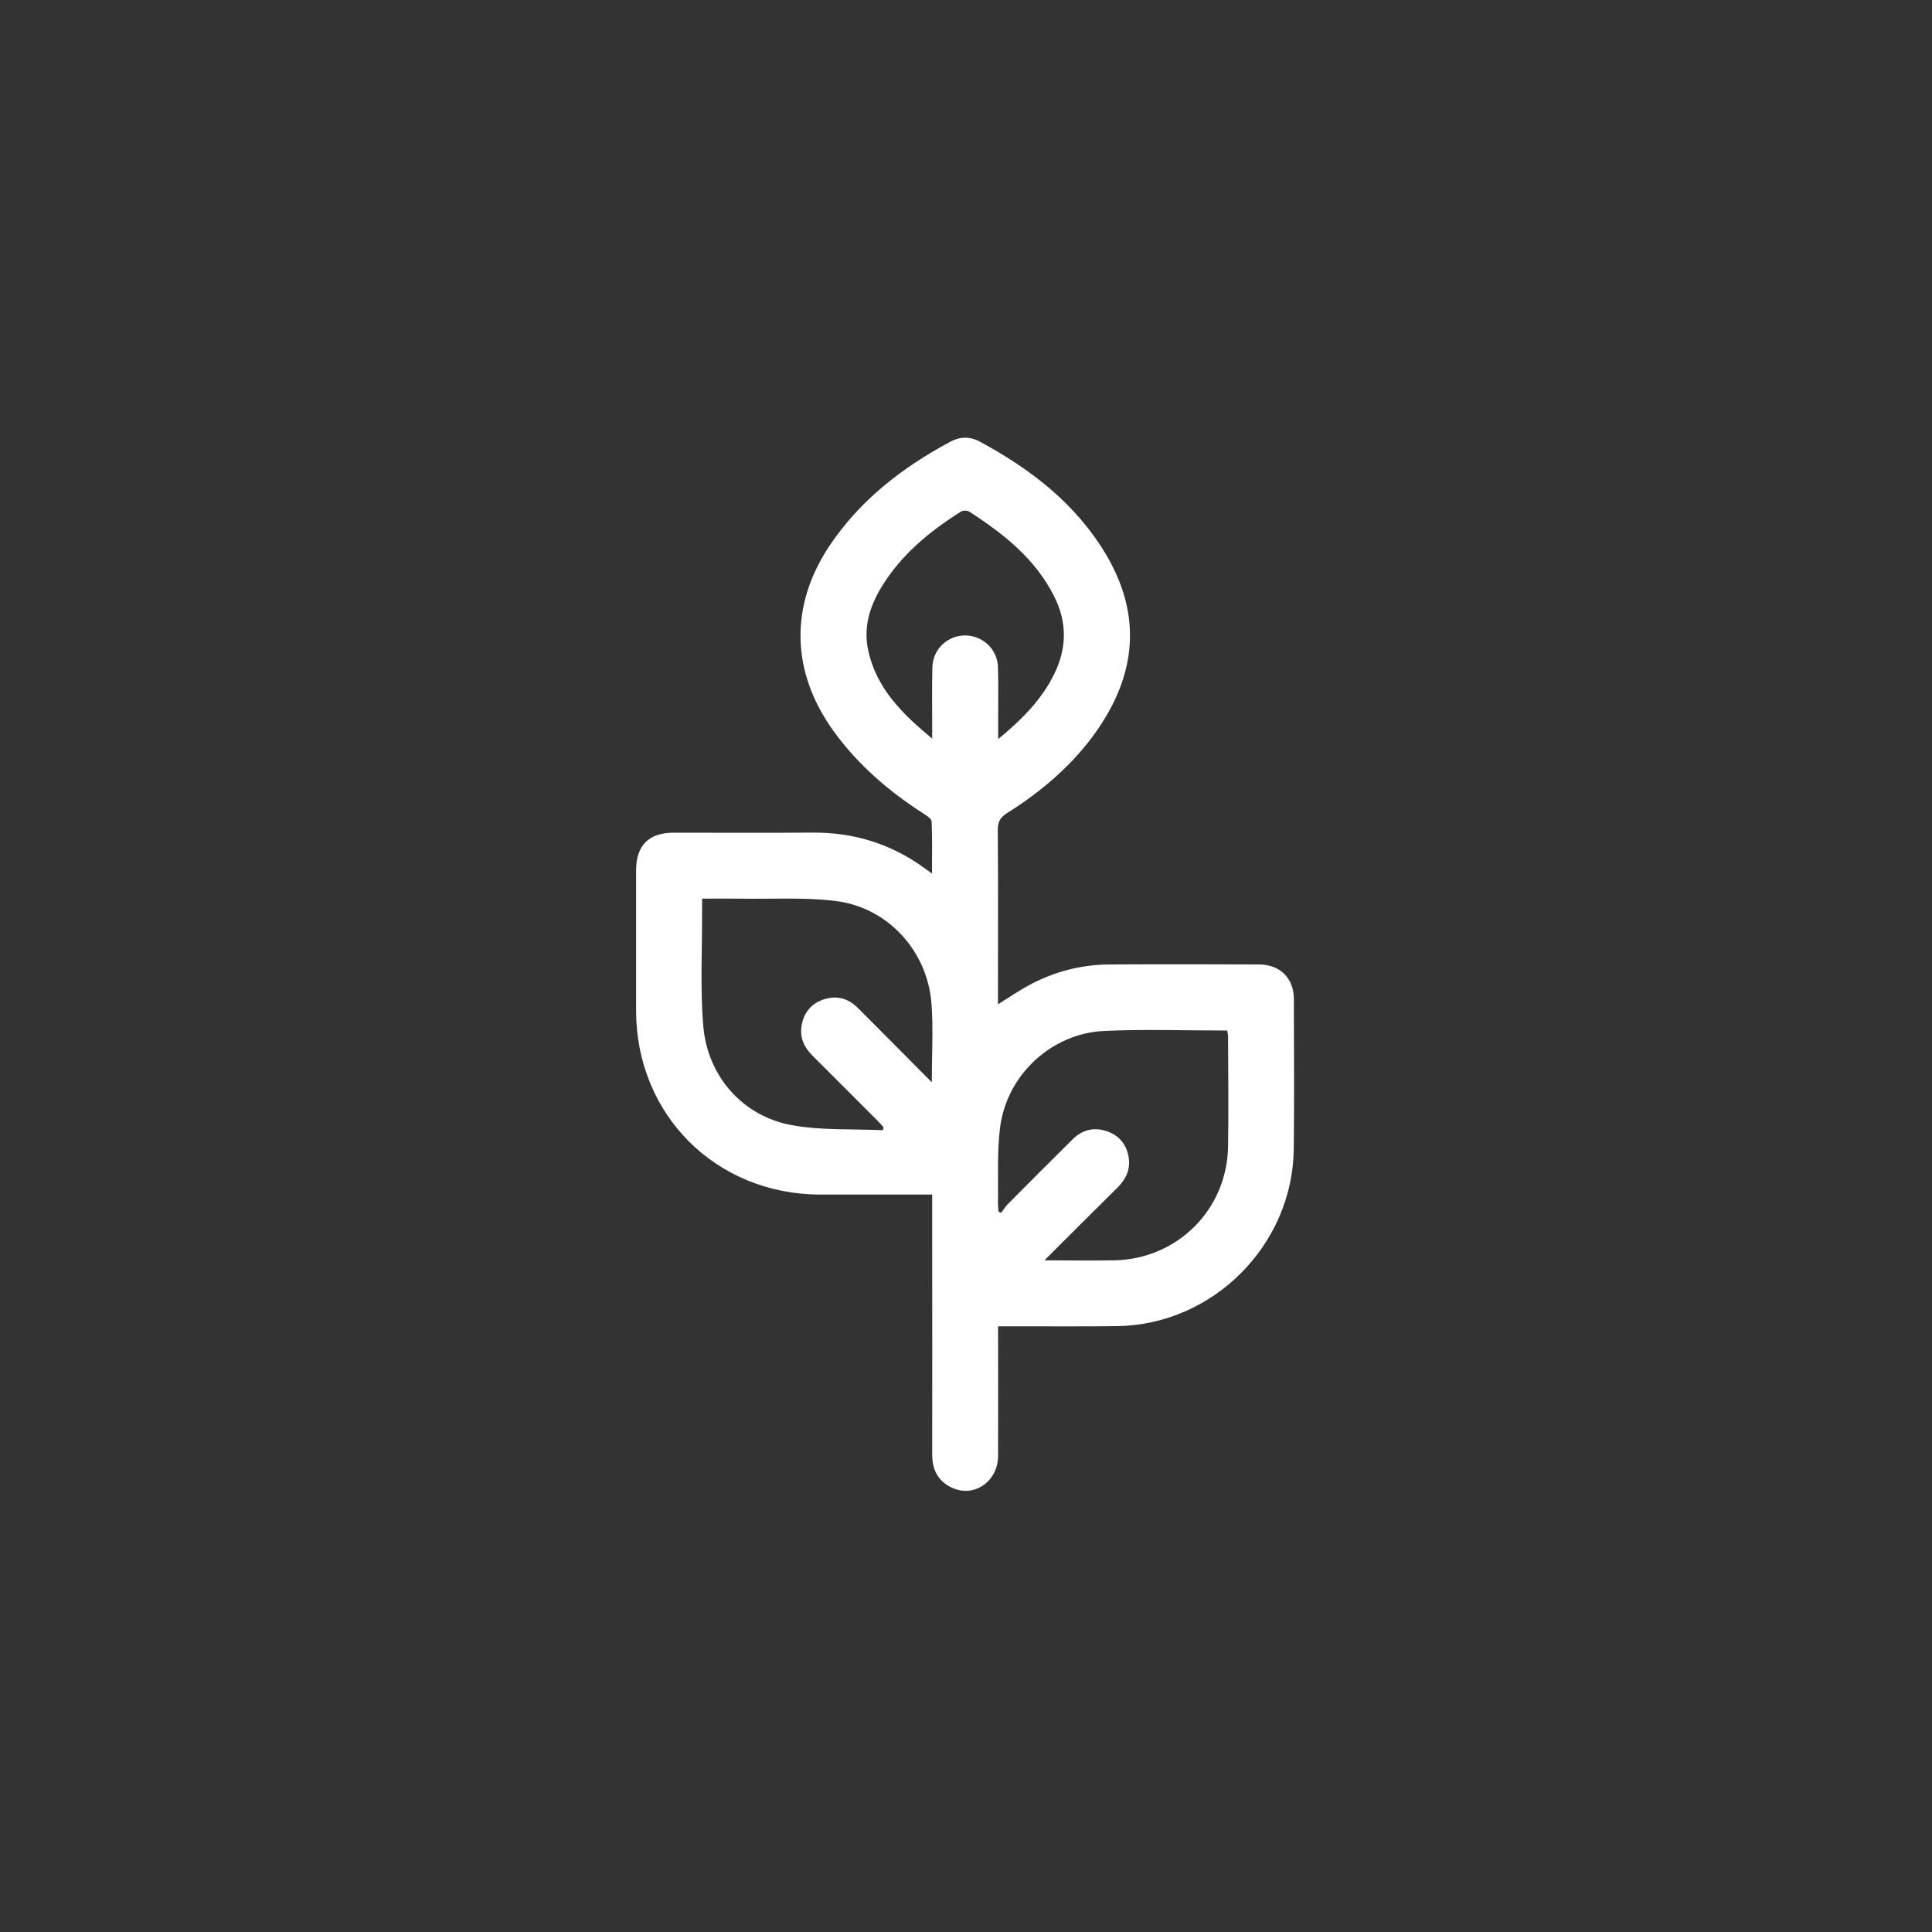 <svg xmlns="http://www.w3.org/2000/svg" id="Capa_1" width="200" height="200" viewBox="0 0 200 200"><rect x="0" y="0" width="200" height="200" fill="#333333" stroke="none"/><defs><style>      .st0 {        fill: #fff;      }    </style></defs><path class="st0" d="M103.32,137.29c0,4.58.02,9.01,0,13.44-.01,2.63-2.48,4.33-4.75,3.29-1.43-.66-2.07-1.83-2.07-3.42.02-7.24,0-14.47,0-21.71,0-1.7,0-3.39,0-5.23-.44,0-.82,0-1.2,0-3.48,0-6.95,0-10.43,0-10.76-.03-19-8.26-19.02-19,0-4.86,0-9.72,0-14.58,0-2.55,1.32-3.88,3.86-3.88,4.79,0,9.58.03,14.36-.01,4.37-.04,8.31,1.2,11.81,3.81.14.1.28.2.6.42,0-1.9.04-3.65-.04-5.39-.01-.29-.52-.6-.86-.82-3.58-2.3-6.76-5.04-9.27-8.5-4.42-6.1-4.61-12.99-.42-19.24,3.18-4.74,7.56-8.11,12.54-10.77.97-.52,2-.52,2.97,0,5.33,2.87,10.02,6.49,13.14,11.78,3.66,6.22,3.09,12.32-1,18.16-2.46,3.51-5.65,6.24-9.26,8.51-.7.44-1,.89-.99,1.76.05,5.64.02,11.28.02,16.92,0,.35,0,.69,0,1.14,1.11-.69,2.09-1.37,3.13-1.94,2.63-1.43,5.46-2.18,8.45-2.19,5.14-.03,10.28-.02,15.43,0,2.18,0,3.62,1.42,3.62,3.58.01,5.18.05,10.36-.01,15.53-.12,9.94-8.35,18.19-18.28,18.33-3.69.05-7.38.01-11.06.02-.38,0-.77,0-1.28,0ZM108.11,130.47c2.63,0,4.93.04,7.23,0,6.54-.12,11.69-5.26,11.79-11.8.06-3.79.01-7.58,0-11.38,0-.2-.06-.4-.09-.61-4.27,0-8.49-.15-12.7.04-5.47.24-10.11,4.53-10.81,9.98-.33,2.55-.17,5.16-.22,7.74,0,.33.03.65.05.98.09.05.18.09.27.14.24-.31.44-.65.71-.92,2.22-2.24,4.45-4.47,6.69-6.69,1.02-1.02,2.26-1.31,3.62-.82,1.28.46,2.01,1.43,2.2,2.76.17,1.21-.31,2.2-1.17,3.05-2.46,2.43-4.91,4.88-7.57,7.54ZM96.46,112.05c0-2.91.16-5.53-.03-8.12-.41-5.51-4.55-10.03-10-10.67-3.18-.38-6.43-.18-9.65-.23-1.34-.02-2.67,0-4.1,0,0,.46,0,.8,0,1.15.02,4-.21,8.03.12,12.01.43,5.22,4.08,9.35,9.14,10.28,3.08.57,6.3.38,9.46.53.02-.1.04-.21.06-.31-.23-.25-.45-.51-.69-.75-2.23-2.23-4.46-4.46-6.69-6.69-.86-.85-1.3-1.86-1.1-3.07.22-1.33.97-2.27,2.26-2.71,1.33-.45,2.53-.15,3.52.83,2.51,2.5,5,5.02,7.7,7.74ZM96.5,76.49c0-.58,0-.92,0-1.26,0-2.06-.03-4.12.02-6.17.05-1.85,1.56-3.27,3.38-3.28,1.81,0,3.34,1.41,3.41,3.25.05,1.52.02,3.05.02,4.58,0,.9,0,1.8,0,2.9,2.45-2.02,4.49-4.06,5.8-6.73,1.31-2.66,1.35-5.32.03-7.98-1.95-3.93-5.25-6.53-8.83-8.84-.2-.13-.64-.13-.85,0-3.31,2.08-6.27,4.53-8.3,7.93-1.19,2-1.82,4.15-1.29,6.51.88,3.9,3.51,6.5,6.62,9.07Z"></path></svg>